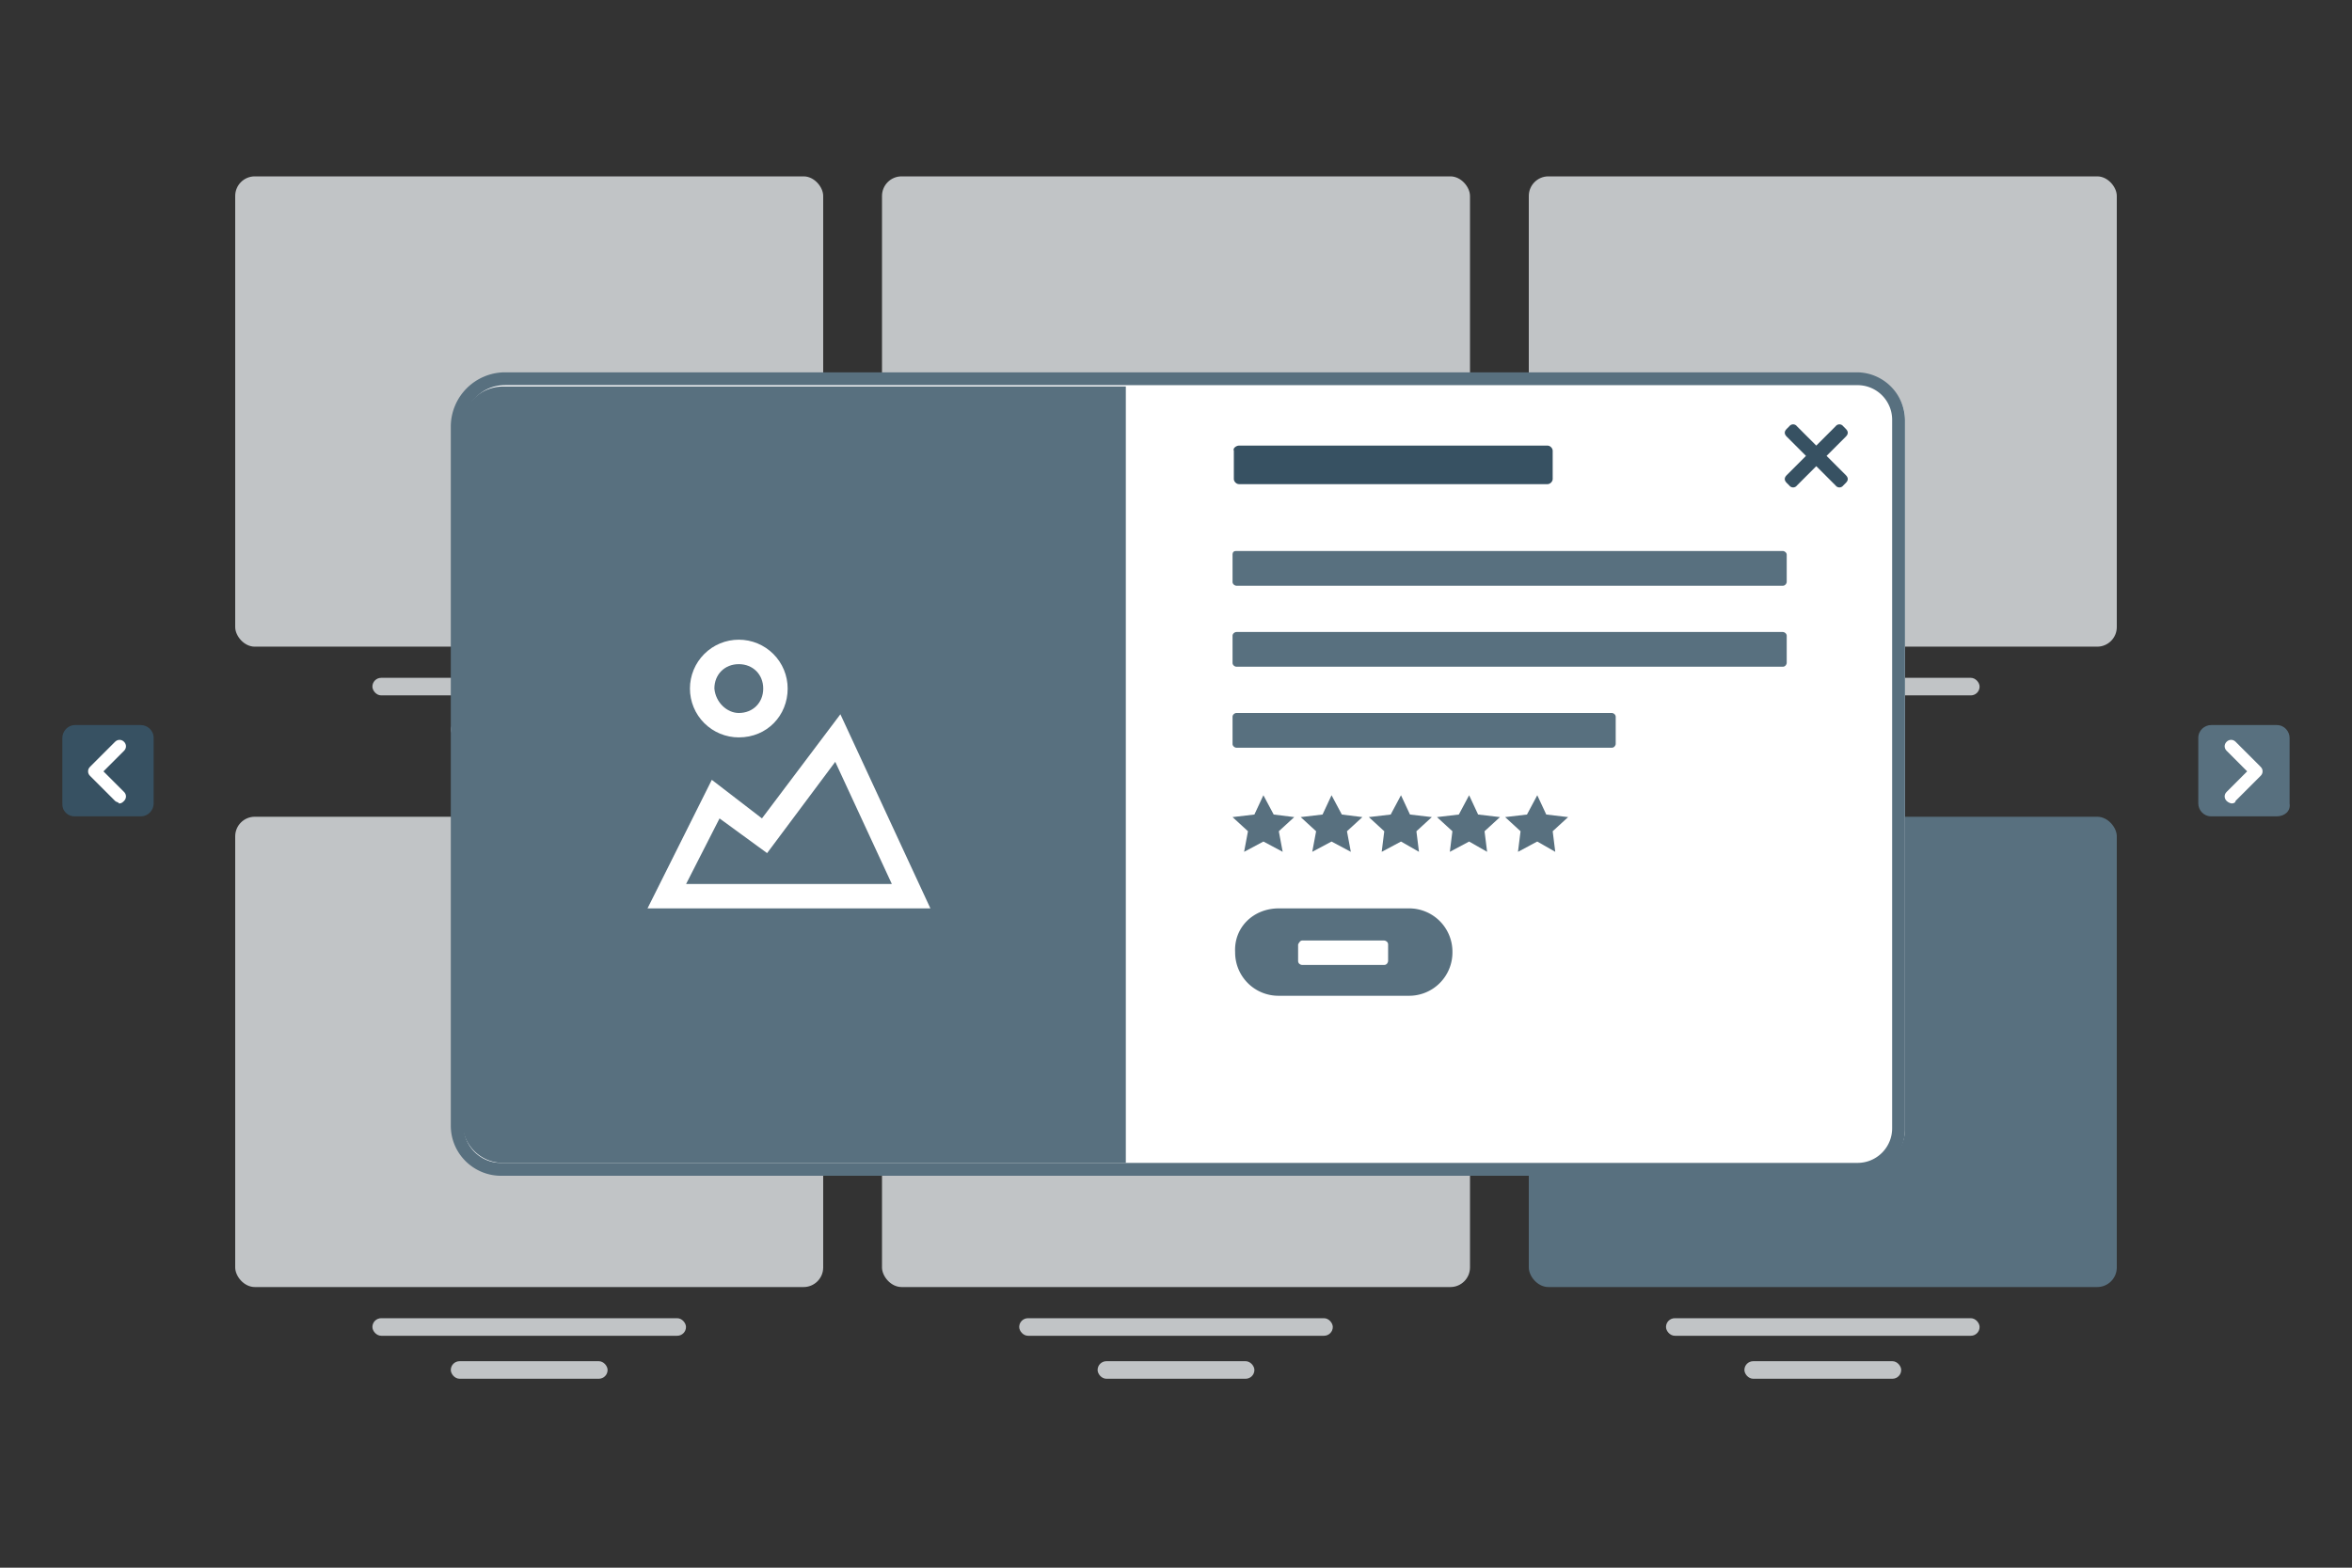 <svg xmlns="http://www.w3.org/2000/svg" width="120" height="80" fill="none" xmlns:v="https://vecta.io/nano"><rect width="100%" height="100%" fill="#333333" stroke="none"/><g fill="#c1c4c6"><rect x="19" y="34.59" width="16" height=".896" rx=".448"/><rect x="23" y="36.784" width="8" height=".896" rx=".448"/><rect x="12" y="9" width="30" height="24" rx="1"/><rect x="52" y="34.59" width="16" height=".896" rx=".448"/><rect x="56" y="36.784" width="8" height=".896" rx=".448"/><rect x="45" y="9" width="30" height="24" rx="1"/><rect x="85" y="34.59" width="16" height=".896" rx=".448"/><rect x="89" y="36.784" width="8" height=".896" rx=".448"/><rect x="78" y="9" width="30" height="24" rx="1"/><rect x="19" y="67.269" width="16" height=".896" rx=".448"/><rect x="23" y="69.463" width="8" height=".896" rx=".448"/><rect x="12" y="41.679" width="30" height="24" rx="1"/><rect x="52" y="67.269" width="16" height=".896" rx=".448"/><rect x="56" y="69.463" width="8" height=".896" rx=".448"/><rect x="45" y="41.679" width="30" height="24" rx="1"/><rect x="85" y="67.269" width="16" height=".896" rx=".448"/><rect x="89" y="69.463" width="8" height=".896" rx=".448"/></g><rect x="78" y="41.679" width="30" height="24" rx="1" fill="#58707f"/><path d="M26.018 19.328h69.077a2.07 2.07 0 0 1 2.099 2.099v36.146a2.07 2.07 0 0 1-2.099 2.099H25.821a2.21 2.21 0 0 1-1.583-.648 2.21 2.21 0 0 1-.647-1.583V21.755c.01-.641.269-1.252.722-1.705s1.065-.712 1.705-.722z" fill="#fff"/><g fill="#58707f"><path d="M94.766 60H25.558C24.181 60 23 58.885 23 57.442V21.755c.005-.729.297-1.427.813-1.942s1.213-.808 1.942-.813h69.011c.641.01 1.252.269 1.705.722s.712 1.064.722 1.705v36.146A2.38 2.38 0 0 1 94.766 60zM25.755 19.656c-1.181 0-2.099.984-2.099 2.099v35.686c0 1.05.853 1.902 1.902 1.902h69.208c.233.001.463-.044.679-.133s.411-.219.576-.384.295-.36.384-.576.134-.446.133-.679V21.427c.001-.233-.044-.464-.133-.679s-.219-.411-.384-.576-.36-.295-.576-.384-.446-.134-.679-.133H25.755z"/><path d="M25.69 19.722h31.75v39.622H25.69a2.07 2.07 0 0 1-2.099-2.099v-35.49c0-1.115.918-2.034 2.099-2.034z"/></g><path d="M35.005 45.109h10.496l-2.886-6.232-3.477 4.658-2.427-1.771-1.706 3.346zm3.87-3.346l4.002-5.314 4.592 9.906H33.037l3.28-6.56 2.558 1.968zm-1.181-4.133c-.661 0-1.295-.263-1.763-.73s-.73-1.102-.73-1.763.263-1.295.73-1.763 1.101-.73 1.763-.73 1.295.263 1.763.73.73 1.102.73 1.763c0 1.378-1.05 2.493-2.493 2.493zm0-1.246c.722 0 1.246-.525 1.246-1.246s-.525-1.246-1.246-1.246-1.246.525-1.246 1.246c.066.722.656 1.246 1.246 1.246z" fill="#fff"/><path d="M63.213 22.739h15.744c.131 0 .262.131.262.262v1.443c0 .131-.131.262-.262.262H63.213c-.131 0-.262-.131-.262-.262v-1.443c-.066-.131.131-.262.262-.262z" fill="#375162"/><path d="M63.082 28.118h27.88c.066 0 .197.066.197.197v1.378c0 .066-.066.197-.197.197h-27.88c-.066 0-.197-.066-.197-.197v-1.378c0-.197.131-.197.197-.197zm0 4.133h27.88c.066 0 .197.066.197.197v1.378c0 .066-.066.197-.197.197h-27.88c-.066 0-.197-.066-.197-.197v-1.378c0-.131.131-.197.197-.197zm0 4.133h19.155c.066 0 .197.066.197.197v1.378c0 .066-.066.197-.197.197H63.082c-.066 0-.197-.066-.197-.197v-1.378c0-.131.131-.197.197-.197zm2.165 9.971h6.626a2.21 2.21 0 0 1 1.583.647 2.21 2.21 0 0 1 .648 1.583 2.21 2.21 0 0 1-.648 1.583 2.21 2.21 0 0 1-1.583.647h-6.626a2.21 2.21 0 0 1-1.583-.647 2.21 2.21 0 0 1-.647-1.583c-.066-1.246.918-2.23 2.23-2.23z" fill="#58707f"/><path d="M66.427 47.995h4.198c.066 0 .197.066.197.197v.853c0 .066-.066.197-.197.197h-4.198c-.066 0-.197-.066-.197-.197v-.853c.066-.131.131-.197.197-.197z" fill="#fff"/><path d="M93.192 23.264l.984-.984c.131-.131.131-.262 0-.394l-.131-.131c-.023-.031-.052-.056-.086-.074s-.072-.027-.111-.027-.076.009-.111.027-.064.043-.086.074l-.984.984-.984-.984c-.022-.031-.052-.056-.086-.074s-.072-.027-.111-.027-.076.009-.111.027-.064.043-.086.074l-.131.131c-.131.131-.131.262 0 .394l.984.984-.984.984c-.131.131-.131.262 0 .394l.131.131c.022.031.052.056.086.074s.072.027.111.027.076-.009.111-.027.064-.043.086-.074l.984-.984.984.984c.022.031.052.056.086.074s.072.027.111.027.076-.009.111-.027.064-.043.086-.074l.131-.131c.131-.131.131-.262 0-.394l-.984-.984z" fill="#375162"/><g fill="#58707f"><path fill-rule="evenodd" d="M71.938 41.566l-.459-.984-.525.984-1.115.131.787.722-.131 1.05.984-.525.918.525-.131-1.05.787-.722-1.115-.131zm-6.954 0l-.525-.984-.459.984-1.115.131.787.722-.197 1.05.984-.525.984.525-.197-1.05.787-.722-1.05-.131zm3.477 0l-.525-.984-.459.984-1.115.131.787.722-.197 1.05.984-.525.984.525-.197-1.05.787-.722-1.05-.131zm6.494-.984l.459.984 1.115.131-.787.722.131 1.05-.918-.525-.984.525.131-1.05-.787-.722 1.115-.131.525-.984zm3.936.984l-.459-.984-.525.984-1.115.131.787.722-.131 1.05.984-.525.918.525-.131-1.05.787-.722-1.115-.131z"/><path d="M116.16 41.658h-3.346c-.393 0-.656-.328-.656-.656v-3.346c0-.394.328-.656.656-.656h3.346c.394 0 .656.328.656.656v3.346c.066.394-.262.656-.656.656z"/></g><path d="M113.864 41.002c-.099-.016-.19-.062-.262-.131-.132-.131-.132-.328 0-.459l1.049-1.05-1.049-1.05c-.132-.131-.132-.328 0-.459s.328-.131.459 0l1.246 1.246c.066.066.131.131.131.262s-.065.197-.131.262l-1.246 1.246c0 .066-.066.131-.197.131z" fill="#fff"/><path d="M3.837 41.658h3.346c.394 0 .656-.328.656-.656v-3.346c0-.394-.328-.656-.656-.656H3.837c-.394 0-.656.328-.656.656v3.346c-.006.088.007.175.038.258s.079.157.141.219.137.11.219.141.17.044.258.038z" fill="#375162"/><path d="M5.87 40.87l-1.246-1.246c-.066-.066-.131-.131-.131-.262s.066-.197.131-.262l1.246-1.246c.131-.131.328-.131.459 0s.131.328 0 .459l-1.05 1.05 1.05 1.05c.131.131.131.328 0 .459-.066.066-.131.131-.262.131 0-.066-.131-.066-.197-.131z" fill="#fff"/></svg>